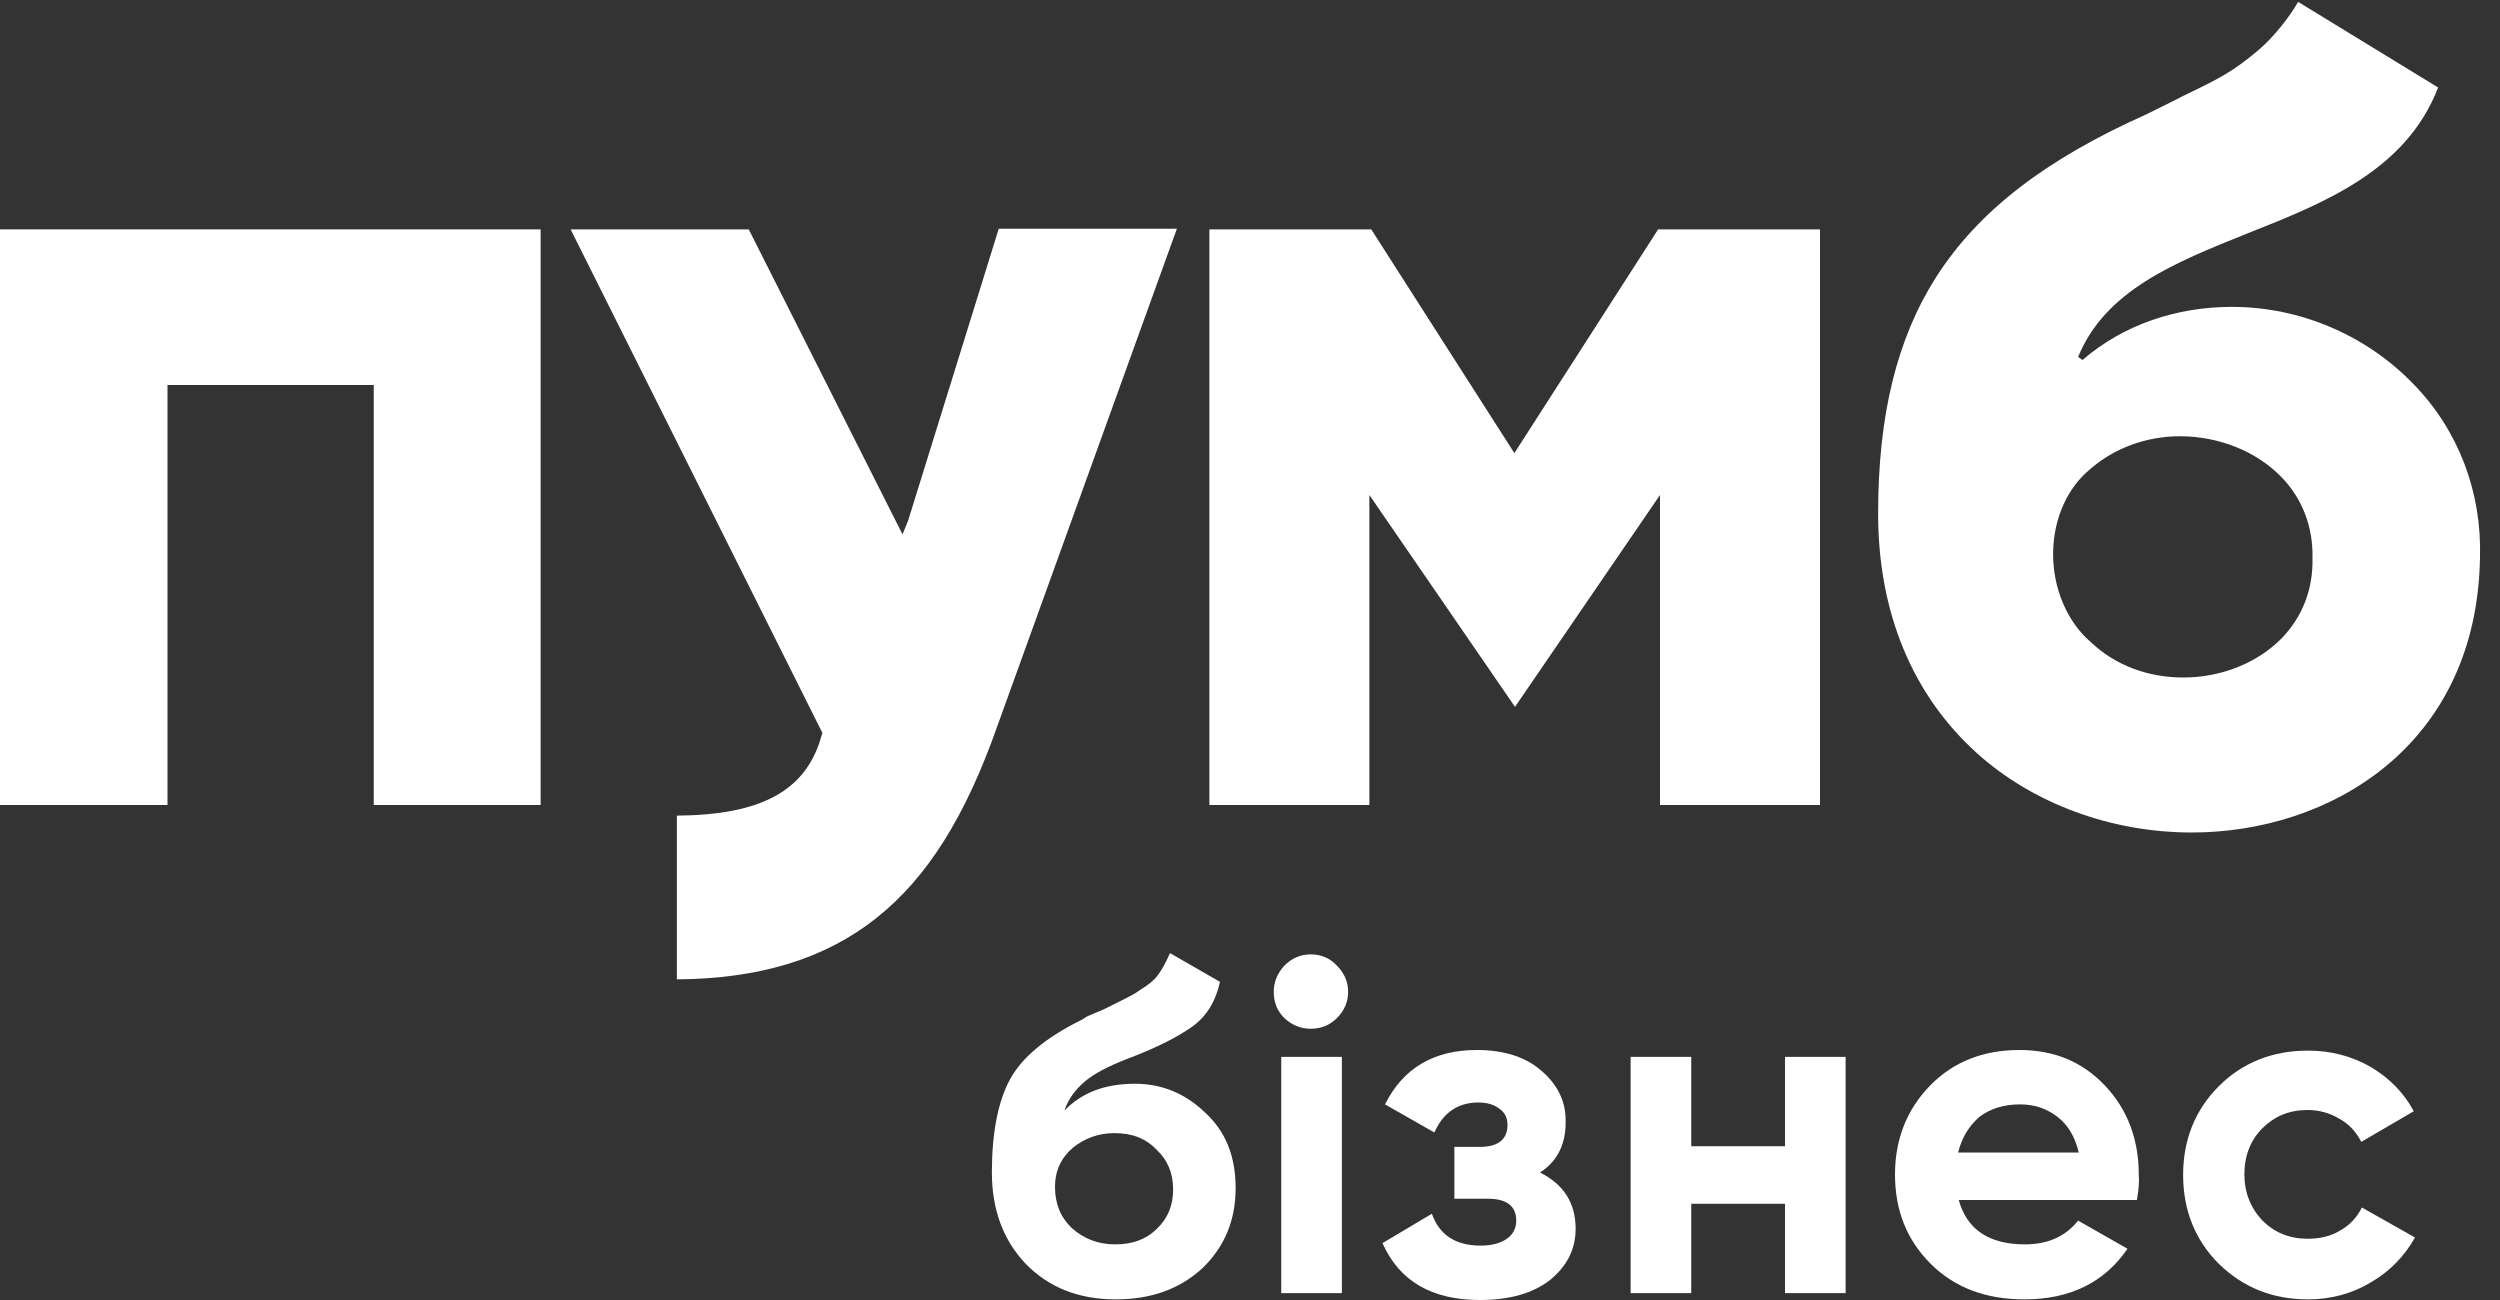 <svg width="100" height="52" viewBox="0 0 100 52" fill="none" xmlns="http://www.w3.org/2000/svg">
  <rect x="0" y="0" width="100" height="52" fill="#333333" stroke="none"/>
  <g clip-path="url(#clip0_17197_755)">
    <path fill-rule="evenodd" clip-rule="evenodd" d="M41.025 50.55C41.95 51.5 43.15 51.975 44.625 51.975C46.025 51.975 47.175 51.575 48.1 50.725C48.975 49.875 49.425 48.825 49.425 47.525C49.425 46.25 49.025 45.25 48.2 44.5C47.4 43.725 46.45 43.35 45.4 43.35C44.2 43.35 43.275 43.7 42.575 44.425C42.725 43.975 43 43.6 43.375 43.275C43.75 42.95 44.325 42.65 45.1 42.35C46.225 41.925 47.075 41.5 47.675 41.075C48.275 40.65 48.625 40.05 48.8 39.275L46.8 38.125C46.625 38.525 46.45 38.825 46.3 39.025C46.15 39.225 45.925 39.4 45.6 39.6C45.4 39.75 45.2 39.85 45 39.95L44.2 40.35C44.1 40.4 43.975 40.45 43.85 40.5C43.787 40.525 43.731 40.55 43.675 40.575C43.619 40.6 43.562 40.625 43.5 40.65C43.441 40.679 43.4 40.709 43.365 40.733C43.341 40.75 43.321 40.765 43.3 40.775C41.825 41.5 40.875 42.3 40.4 43.175C39.925 44.05 39.675 45.3 39.675 46.9C39.675 48.375 40.125 49.6 41.025 50.55ZM42.925 45.9C43.4 45.525 43.95 45.325 44.575 45.325C45.275 45.325 45.825 45.525 46.275 46C46.7 46.4 46.925 46.925 46.925 47.575C46.925 48.2 46.725 48.725 46.275 49.15C45.85 49.575 45.3 49.775 44.6 49.775C43.925 49.775 43.35 49.55 42.875 49.125C42.425 48.7 42.2 48.15 42.2 47.475C42.2 46.825 42.45 46.3 42.925 45.9Z" fill="white"/>
    <path d="M51.375 40.725C51.675 41 52.025 41.15 52.425 41.15C52.85 41.15 53.2 41 53.475 40.725C53.775 40.425 53.925 40.075 53.925 39.675C53.925 39.275 53.775 38.925 53.475 38.625C53.2 38.325 52.85 38.175 52.425 38.175C52.025 38.175 51.675 38.325 51.375 38.625C51.1 38.925 50.95 39.275 50.95 39.675C50.95 40.075 51.075 40.425 51.375 40.725Z" fill="white"/>
    <path d="M51.25 51.725H53.675V42.275H51.25V51.725Z" fill="white"/>
    <path d="M61.6 46.9C62.55 47.375 63.025 48.125 63.025 49.15C63.025 49.975 62.675 50.65 62 51.2C61.325 51.725 60.4 52 59.2 52C57.275 52 55.975 51.25 55.3 49.725L57.275 48.55C57.575 49.4 58.225 49.825 59.225 49.825C59.675 49.825 60.025 49.725 60.275 49.55C60.525 49.375 60.65 49.125 60.65 48.825C60.65 48.25 60.275 47.95 59.525 47.95H58.175V45.875H59.2C59.925 45.875 60.3 45.575 60.3 45C60.3 44.725 60.2 44.5 59.975 44.35C59.75 44.175 59.475 44.1 59.125 44.1C58.325 44.1 57.725 44.5 57.375 45.3L55.4 44.175C56.125 42.725 57.35 42 59.075 42C60.15 42 61.025 42.275 61.65 42.825C62.3 43.375 62.625 44.05 62.625 44.8C62.65 45.75 62.3 46.45 61.6 46.9Z" fill="white"/>
    <path d="M71.4 42.275V45.85H67.65V42.275H65.225V51.725H67.65V48.15H71.4V51.725H73.825V42.275H71.4Z" fill="white"/>
    <path fill-rule="evenodd" clip-rule="evenodd" d="M85.475 48H78.35C78.675 49.175 79.55 49.775 81 49.775C81.925 49.775 82.625 49.45 83.125 48.825L85.1 49.95C84.175 51.3 82.8 51.975 80.975 51.975C79.425 51.975 78.175 51.5 77.225 50.55C76.275 49.6 75.8 48.425 75.8 46.975C75.8 45.575 76.275 44.375 77.2 43.425C78.125 42.475 79.325 42 80.775 42C82.175 42 83.3 42.475 84.2 43.425C85.1 44.375 85.55 45.575 85.55 46.975C85.575 47.25 85.55 47.6 85.475 48ZM78.325 46.1H83.15C83 45.475 82.725 45 82.3 44.675C81.875 44.35 81.4 44.175 80.8 44.175C80.15 44.175 79.6 44.35 79.175 44.675C78.75 45.05 78.475 45.5 78.325 46.1Z" fill="white"/>
    <path d="M88.75 50.55C89.725 51.5 90.9 51.975 92.325 51.975C93.225 51.975 94.075 51.75 94.825 51.3C95.6 50.85 96.175 50.25 96.6 49.5L94.475 48.3C94.275 48.7 94 49 93.6 49.225C93.225 49.45 92.8 49.55 92.3 49.55C91.575 49.55 90.975 49.3 90.5 48.825C90.025 48.325 89.775 47.7 89.775 46.975C89.775 46.225 90.025 45.6 90.5 45.125C90.975 44.65 91.575 44.4 92.3 44.4C92.775 44.4 93.2 44.525 93.575 44.75C93.975 44.975 94.25 45.275 94.45 45.675L96.55 44.45C96.15 43.7 95.575 43.125 94.825 42.675C94.075 42.25 93.25 42.025 92.325 42.025C90.9 42.025 89.7 42.5 88.75 43.45C87.8 44.4 87.325 45.6 87.325 47C87.325 48.4 87.8 49.6 88.75 50.55Z" fill="white"/>
    <path fill-rule="evenodd" clip-rule="evenodd" d="M79.075 30.125C81.325 32.15 84.45 33.3 87.675 33.3C93.15 33.3 99.075 29.875 99.2 22.3C99.275 19.7 98.35 17.225 96.55 15.375C94.65 13.4 92 12.275 89.275 12.275C87.075 12.275 84.95 12.975 83.3 14.4L83.125 14.275C84.218 11.618 86.964 10.515 89.868 9.348L89.925 9.325C93.025 8.1 96.25 6.8 97.525 3.5L91.925 0.075C91.6 0.65 90.975 1.45 90.4 1.95C89.328 2.873 88.703 3.174 87.359 3.821L87.35 3.825C87.076 3.97 86.781 4.115 86.445 4.281L86.444 4.281L86.443 4.282C86.259 4.372 86.062 4.469 85.85 4.575C81.825 6.375 79.15 8.425 77.45 11.075C75.875 13.55 75.125 16.6 75.125 20.55C75.125 24.5 76.5 27.8 79.075 30.125ZM83.625 18.75C84.575 17.925 85.85 17.45 87.2 17.45C88.75 17.45 90.25 18.05 91.25 19.075C92.1 19.95 92.525 21.075 92.5 22.325C92.525 23.575 92.1 24.675 91.25 25.55C90.275 26.525 88.85 27.1 87.325 27.1C85.9 27.1 84.6 26.6 83.65 25.7C82.675 24.875 82.1 23.5 82.125 22.075C82.15 20.725 82.7 19.5 83.625 18.75Z" fill="white"/>
    <path d="M14.95 15.4V32.2H21.625V9.175H0V32.2H6.7V15.4H14.95Z" fill="white"/>
    <path d="M66.4 32.2V19.8L60.6 28.275L54.775 19.8V32.2H48.375V9.175H54.85L60.575 18.125L66.325 9.175H72.8V32.2H66.4Z" fill="white"/>
    <path d="M32.875 29.375C32.275 31.65 30.425 32.6 27.075 32.625V39.175C30.4 39.15 33 38.35 35.05 36.725C37.1 35.1 38.625 32.65 39.9 29.025L47.075 9.15H39.95L36.325 20.825L36.1 21.375L29.95 9.175H22.825L32.9 29.325L32.875 29.375Z" fill="white"/>
  </g>
  <defs>
    <clipPath id="clip0_17197_755">
      <rect width="99.667" height="52" fill="white"/>
    </clipPath>
  </defs>
</svg>
